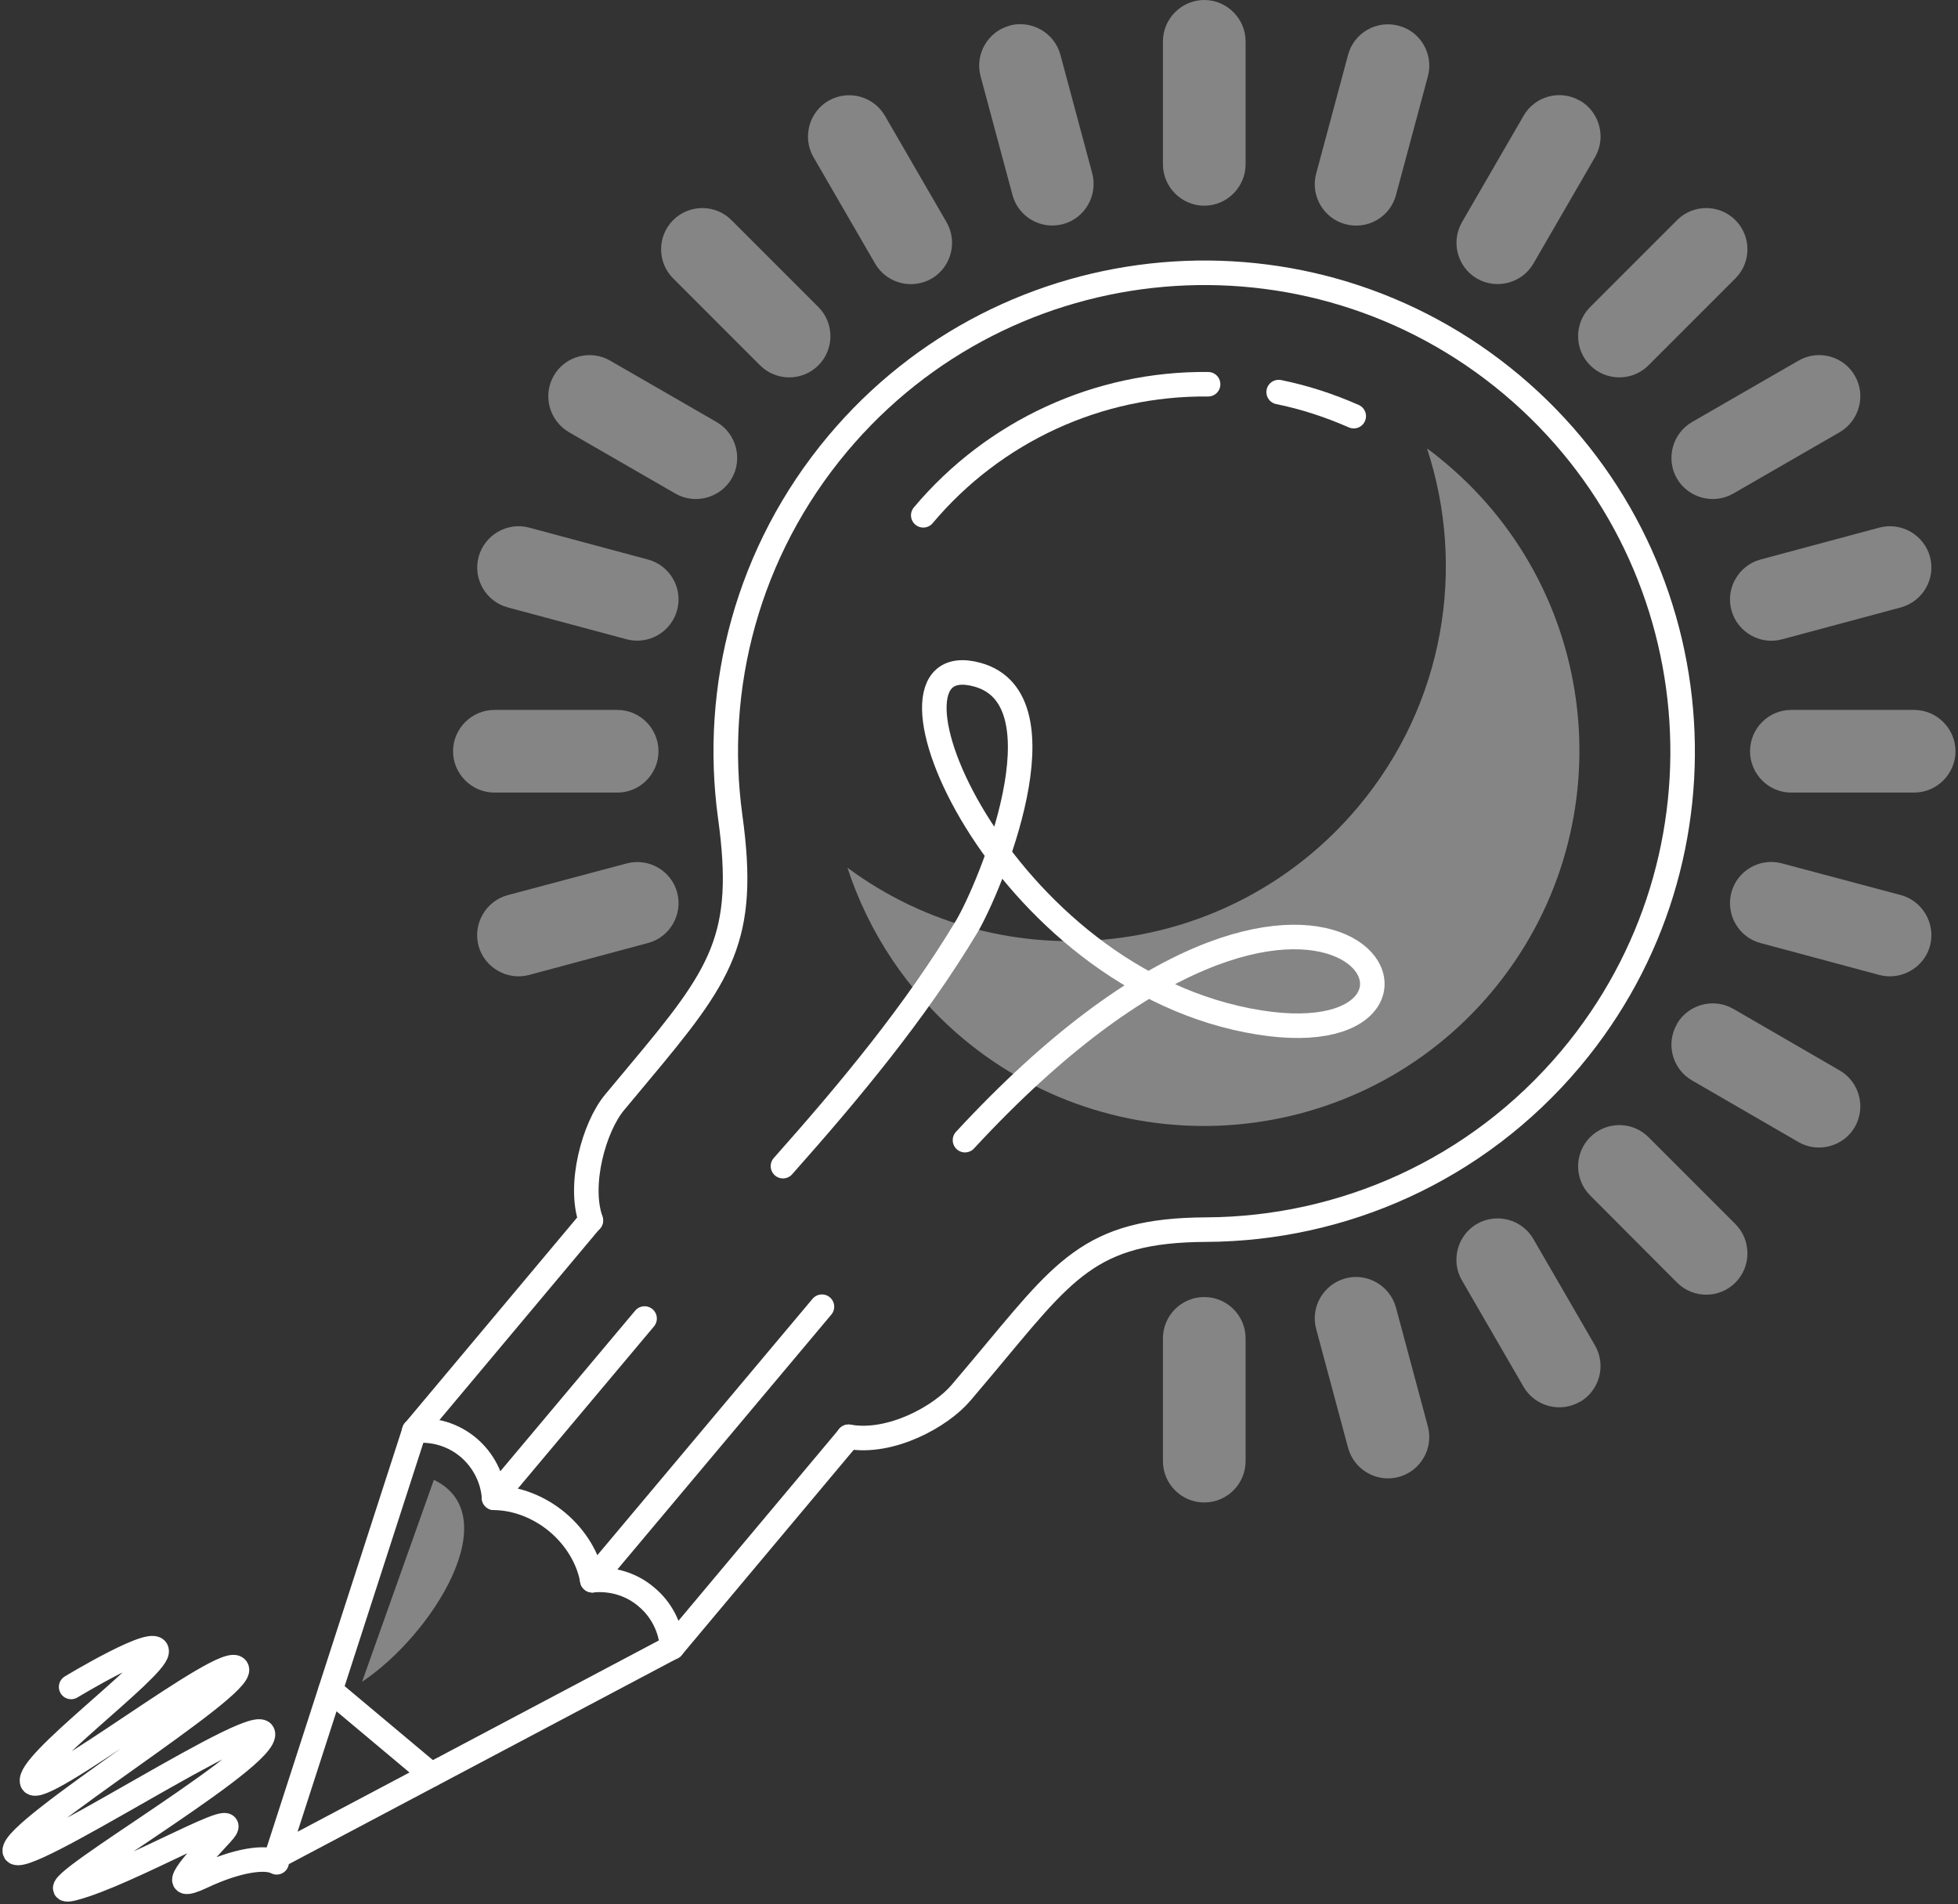 <svg width="399" height="388" viewBox="0 0 399 388" fill="none" xmlns="http://www.w3.org/2000/svg">
<rect x="0" y="0" width="399" height="388" fill="#333333" stroke="none"/>
<path fill-rule="evenodd" clip-rule="evenodd" d="M88.418 301.549L73.783 342.702C88.044 333.212 103.443 308.816 88.418 301.549Z" fill="white" fill-opacity="0.4"/>
<path fill-rule="evenodd" clip-rule="evenodd" d="M294.537 94.326C326.879 121.473 331.107 169.739 303.977 202.132C276.83 234.474 228.564 238.701 196.171 211.571C184.864 202.047 176.97 189.908 172.691 176.819C204.931 200.689 250.6 195.596 276.745 164.442C294.402 143.407 298.782 115.7 290.802 91.389C292.093 92.306 293.332 93.307 294.537 94.326Z" fill="white" fill-opacity="0.4"/>
<path d="M120.419 248.699C117.822 241.569 120.996 229.685 125.275 224.592L130.13 218.768C147.074 198.548 152.218 191.146 148.805 166.461C145.189 140.129 152.269 112.423 170.706 90.42C205.306 49.182 266.815 43.783 308.052 78.383C349.29 113.034 354.689 174.492 320.089 215.729C300.888 238.581 273.504 250.431 245.831 250.567C221.825 250.669 216.816 258.852 200.009 278.868L195.866 283.774C191.775 288.63 181.521 294.317 172.913 292.772" stroke="white" stroke-width="5" stroke-miterlimit="10" stroke-linecap="round" stroke-linejoin="round"/>
<path d="M188.141 105.004C202.537 87.874 223.793 78.061 246.186 78.299" stroke="white" stroke-width="5" stroke-miterlimit="10" stroke-linecap="round" stroke-linejoin="round"/>
<path d="M159.551 237.632C173.319 222.132 186.494 206.258 196.901 188.975C201.671 181.03 217.698 142.543 199.159 137.483C174.762 130.794 203.641 199.994 256.712 208.364C305.657 216.105 271.924 150.895 196.646 232.336" stroke="white" stroke-width="5" stroke-miterlimit="10" stroke-linecap="round" stroke-linejoin="round"/>
<path d="M100.691 305.2L131.352 268.682" stroke="white" stroke-width="5" stroke-miterlimit="10" stroke-linecap="round" stroke-linejoin="round"/>
<path d="M172.928 292.791L136.987 335.676M84.426 291.586L120.367 248.701" stroke="white" stroke-width="5" stroke-miterlimit="10" stroke-linecap="round" stroke-linejoin="round"/>
<path d="M84.427 291.585L56.363 378.356L136.971 335.675" stroke="white" stroke-width="5" stroke-miterlimit="10" stroke-linecap="round" stroke-linejoin="round"/>
<path d="M167.496 266.272L120.707 322.008" stroke="white" stroke-width="5" stroke-miterlimit="10" stroke-linecap="round" stroke-linejoin="round"/>
<path d="M87.89 361.652L67.348 344.437" stroke="white" stroke-width="5" stroke-miterlimit="10" stroke-linecap="round" stroke-linejoin="round"/>
<path d="M84.426 291.586C88.415 291.144 92.422 292.401 95.444 294.947C98.466 297.494 100.401 301.212 100.69 305.202" stroke="white" stroke-width="5" stroke-miterlimit="10" stroke-linecap="round" stroke-linejoin="round"/>
<path d="M120.707 322.007C119.892 317.576 117.346 313.349 113.577 310.174C109.825 307.05 105.207 305.268 100.674 305.217" stroke="white" stroke-width="5" stroke-miterlimit="10" stroke-linecap="round" stroke-linejoin="round"/>
<path d="M120.707 322.007C124.697 321.617 128.703 322.822 131.725 325.42C134.798 327.966 136.683 331.684 136.971 335.674" stroke="white" stroke-width="5" stroke-miterlimit="10" stroke-linecap="round" stroke-linejoin="round"/>
<path d="M260.566 79.896C265.812 80.949 270.957 82.646 275.863 84.802" stroke="white" stroke-width="5" stroke-miterlimit="10" stroke-linecap="round" stroke-linejoin="round"/>
<path d="M14.497 343.757C14.497 343.757 32.391 332.925 31.916 336.626C31.441 340.327 5.126 359.579 6.569 363.145C8.012 366.71 46.465 336.287 48.248 340.039C50.031 343.74 2.528 372.669 3.004 377.185C3.479 381.701 54.733 347.305 53.579 353.603C52.475 359.902 3.666 387.677 14.989 384.791C26.296 381.854 51.321 366.982 45.158 373.62C39.046 380.258 33.851 385.843 41.118 382.431C48.333 379.018 54.105 378.237 56.38 379.494" stroke="white" stroke-width="5" stroke-miterlimit="10" stroke-linecap="round" stroke-linejoin="round"/>
<path fill-rule="evenodd" clip-rule="evenodd" d="M245.405 0C250.023 0 253.826 3.803 253.826 8.421V33.496C253.826 38.114 250.023 41.917 245.405 41.917C240.787 41.917 236.984 38.114 236.984 33.496V8.421C236.984 3.803 240.787 0 245.405 0Z" fill="white" fill-opacity="0.4"/>
<path fill-rule="evenodd" clip-rule="evenodd" d="M245.405 264.302C250.023 264.302 253.826 268.054 253.826 272.723V297.747C253.826 302.416 250.023 306.168 245.405 306.168C240.787 306.168 236.984 302.416 236.984 297.747V272.723C236.984 268.054 240.787 264.302 245.405 264.302Z" fill="white" fill-opacity="0.4"/>
<path fill-rule="evenodd" clip-rule="evenodd" d="M285.014 5.245C289.496 6.399 292.179 11.068 290.973 15.55L284.471 39.76C283.265 44.242 278.648 46.89 274.166 45.685C269.684 44.48 267.001 39.862 268.207 35.38L274.709 11.17C275.914 6.688 280.532 4.04 285.014 5.245Z" fill="white" fill-opacity="0.4"/>
<path fill-rule="evenodd" clip-rule="evenodd" d="M321.923 20.509H321.974C325.964 22.817 327.356 28.012 325.047 32.002L312.484 53.699C310.175 57.689 305.031 59.081 300.99 56.772C297 54.463 295.608 49.319 297.917 45.278L310.48 23.581C312.772 19.592 317.933 18.183 321.923 20.509Z" fill="white" fill-opacity="0.4"/>
<path fill-rule="evenodd" clip-rule="evenodd" d="M353.635 44.854C356.911 48.131 356.911 53.462 353.635 56.738L335.928 74.446C332.651 77.722 327.32 77.722 324.043 74.446C320.767 71.169 320.767 65.838 324.043 62.562L341.751 44.854C345.027 41.578 350.358 41.578 353.635 44.854Z" fill="white" fill-opacity="0.4"/>
<path fill-rule="evenodd" clip-rule="evenodd" d="M377.981 76.567C380.29 80.557 378.898 85.718 374.909 88.061L353.212 100.573C349.222 102.882 344.027 101.49 341.718 97.5C339.409 93.51 340.801 88.315 344.791 86.006L366.488 73.494C370.477 71.168 375.673 72.526 377.981 76.567Z" fill="white" fill-opacity="0.4"/>
<path fill-rule="evenodd" clip-rule="evenodd" d="M393.295 113.477C394.5 117.959 391.801 122.576 387.336 123.782L363.126 130.284C358.644 131.489 354.026 128.79 352.821 124.325C351.615 119.843 354.315 115.225 358.746 114.02L382.956 107.517C387.421 106.312 392.089 108.995 393.295 113.477Z" fill="white" fill-opacity="0.4"/>
<path fill-rule="evenodd" clip-rule="evenodd" d="M137.99 181.861C139.195 186.343 136.496 191.012 132.031 192.166L107.821 198.669C103.39 199.874 98.721 197.175 97.516 192.744C96.311 188.262 99.01 183.593 103.475 182.404L127.685 175.953C132.167 174.748 136.784 177.396 137.99 181.861Z" fill="white" fill-opacity="0.4"/>
<path fill-rule="evenodd" clip-rule="evenodd" d="M398.489 153.086C398.489 157.704 394.686 161.507 390.068 161.507H364.993C360.375 161.507 356.623 157.704 356.623 153.086C356.623 148.468 360.375 144.665 364.993 144.665H390.068C394.686 144.665 398.489 148.468 398.489 153.086Z" fill="white" fill-opacity="0.4"/>
<path fill-rule="evenodd" clip-rule="evenodd" d="M134.188 153.086C134.188 157.704 130.436 161.507 125.818 161.507H100.743C96.125 161.507 92.322 157.704 92.322 153.086C92.322 148.468 96.125 144.665 100.743 144.665H125.818C130.436 144.665 134.188 148.468 134.188 153.086Z" fill="white" fill-opacity="0.4"/>
<path fill-rule="evenodd" clip-rule="evenodd" d="M393.295 192.744C392.089 197.175 387.421 199.874 382.956 198.669L358.746 192.167C354.315 191.012 351.615 186.343 352.821 181.861C354.026 177.379 358.644 174.731 363.126 175.936L387.336 182.388C391.801 183.593 394.5 188.262 393.295 192.744Z" fill="white" fill-opacity="0.4"/>
<path fill-rule="evenodd" clip-rule="evenodd" d="M137.99 124.308C136.784 128.79 132.166 131.472 127.684 130.267L103.492 123.782C99.01 122.576 96.327 117.959 97.533 113.477C98.738 108.995 103.407 106.312 107.838 107.517L132.048 114.02C136.496 115.208 139.195 119.826 137.99 124.308Z" fill="white" fill-opacity="0.4"/>
<path fill-rule="evenodd" clip-rule="evenodd" d="M377.981 229.651C375.673 233.64 370.477 235.032 366.488 232.723L344.791 220.16C340.801 217.851 339.409 212.707 341.718 208.701V208.65C344.027 204.66 349.222 203.268 353.212 205.577L374.909 218.14C378.898 220.466 380.29 225.61 377.981 229.651Z" fill="white" fill-opacity="0.4"/>
<path fill-rule="evenodd" clip-rule="evenodd" d="M149.11 97.499C146.801 101.489 141.606 102.881 137.617 100.572L115.92 88.06C111.93 85.7 110.538 80.556 112.847 76.566C115.156 72.525 120.351 71.184 124.34 73.493L146.037 86.005C150.027 88.314 151.419 93.51 149.11 97.499Z" fill="white" fill-opacity="0.4"/>
<path fill-rule="evenodd" clip-rule="evenodd" d="M353.635 261.366C350.358 264.643 345.027 264.643 341.751 261.366L324.043 243.608C320.767 240.331 320.767 235.001 324.043 231.724C327.32 228.447 332.651 228.447 335.928 231.724L353.635 249.431C356.911 252.708 356.911 258.09 353.635 261.366Z" fill="white" fill-opacity="0.4"/>
<path fill-rule="evenodd" clip-rule="evenodd" d="M166.768 74.446C163.491 77.722 158.16 77.722 154.884 74.446L137.176 56.738C133.9 53.462 133.9 48.131 137.176 44.854C140.453 41.578 145.784 41.578 149.06 44.854L166.768 62.562C170.044 65.838 170.044 71.169 166.768 74.446Z" fill="white" fill-opacity="0.4"/>
<path fill-rule="evenodd" clip-rule="evenodd" d="M321.973 285.66H321.922C317.933 287.969 312.772 286.576 310.463 282.587L297.9 260.89C295.591 256.9 296.983 251.705 300.972 249.396C305.013 247.087 310.157 248.479 312.466 252.469L325.029 274.166C327.355 278.207 325.963 283.351 321.973 285.66Z" fill="white" fill-opacity="0.4"/>
<path fill-rule="evenodd" clip-rule="evenodd" d="M189.822 56.788C185.781 59.097 180.637 57.705 178.328 53.715L165.765 32.018C163.456 28.028 164.848 22.833 168.838 20.524C172.878 18.215 178.022 19.608 180.331 23.597L192.895 45.294C195.203 49.335 193.811 54.479 189.822 56.788Z" fill="white" fill-opacity="0.4"/>
<path fill-rule="evenodd" clip-rule="evenodd" d="M285.013 300.975C280.531 302.18 275.913 299.481 274.708 295.016L268.205 270.806C267 266.324 269.699 261.706 274.164 260.501C278.646 259.296 283.264 261.995 284.47 266.46L290.972 290.67C292.177 295.152 289.478 299.77 285.013 300.975Z" fill="white" fill-opacity="0.4"/>
<path fill-rule="evenodd" clip-rule="evenodd" d="M216.628 45.668C212.146 46.874 207.528 44.225 206.323 39.743L199.821 15.534C198.615 11.052 201.315 6.383 205.78 5.228V5.194C210.262 4.04 214.88 6.688 216.085 11.153L222.587 35.363C223.742 39.845 221.093 44.463 216.628 45.668Z" fill="white" fill-opacity="0.4"/>
</svg>
